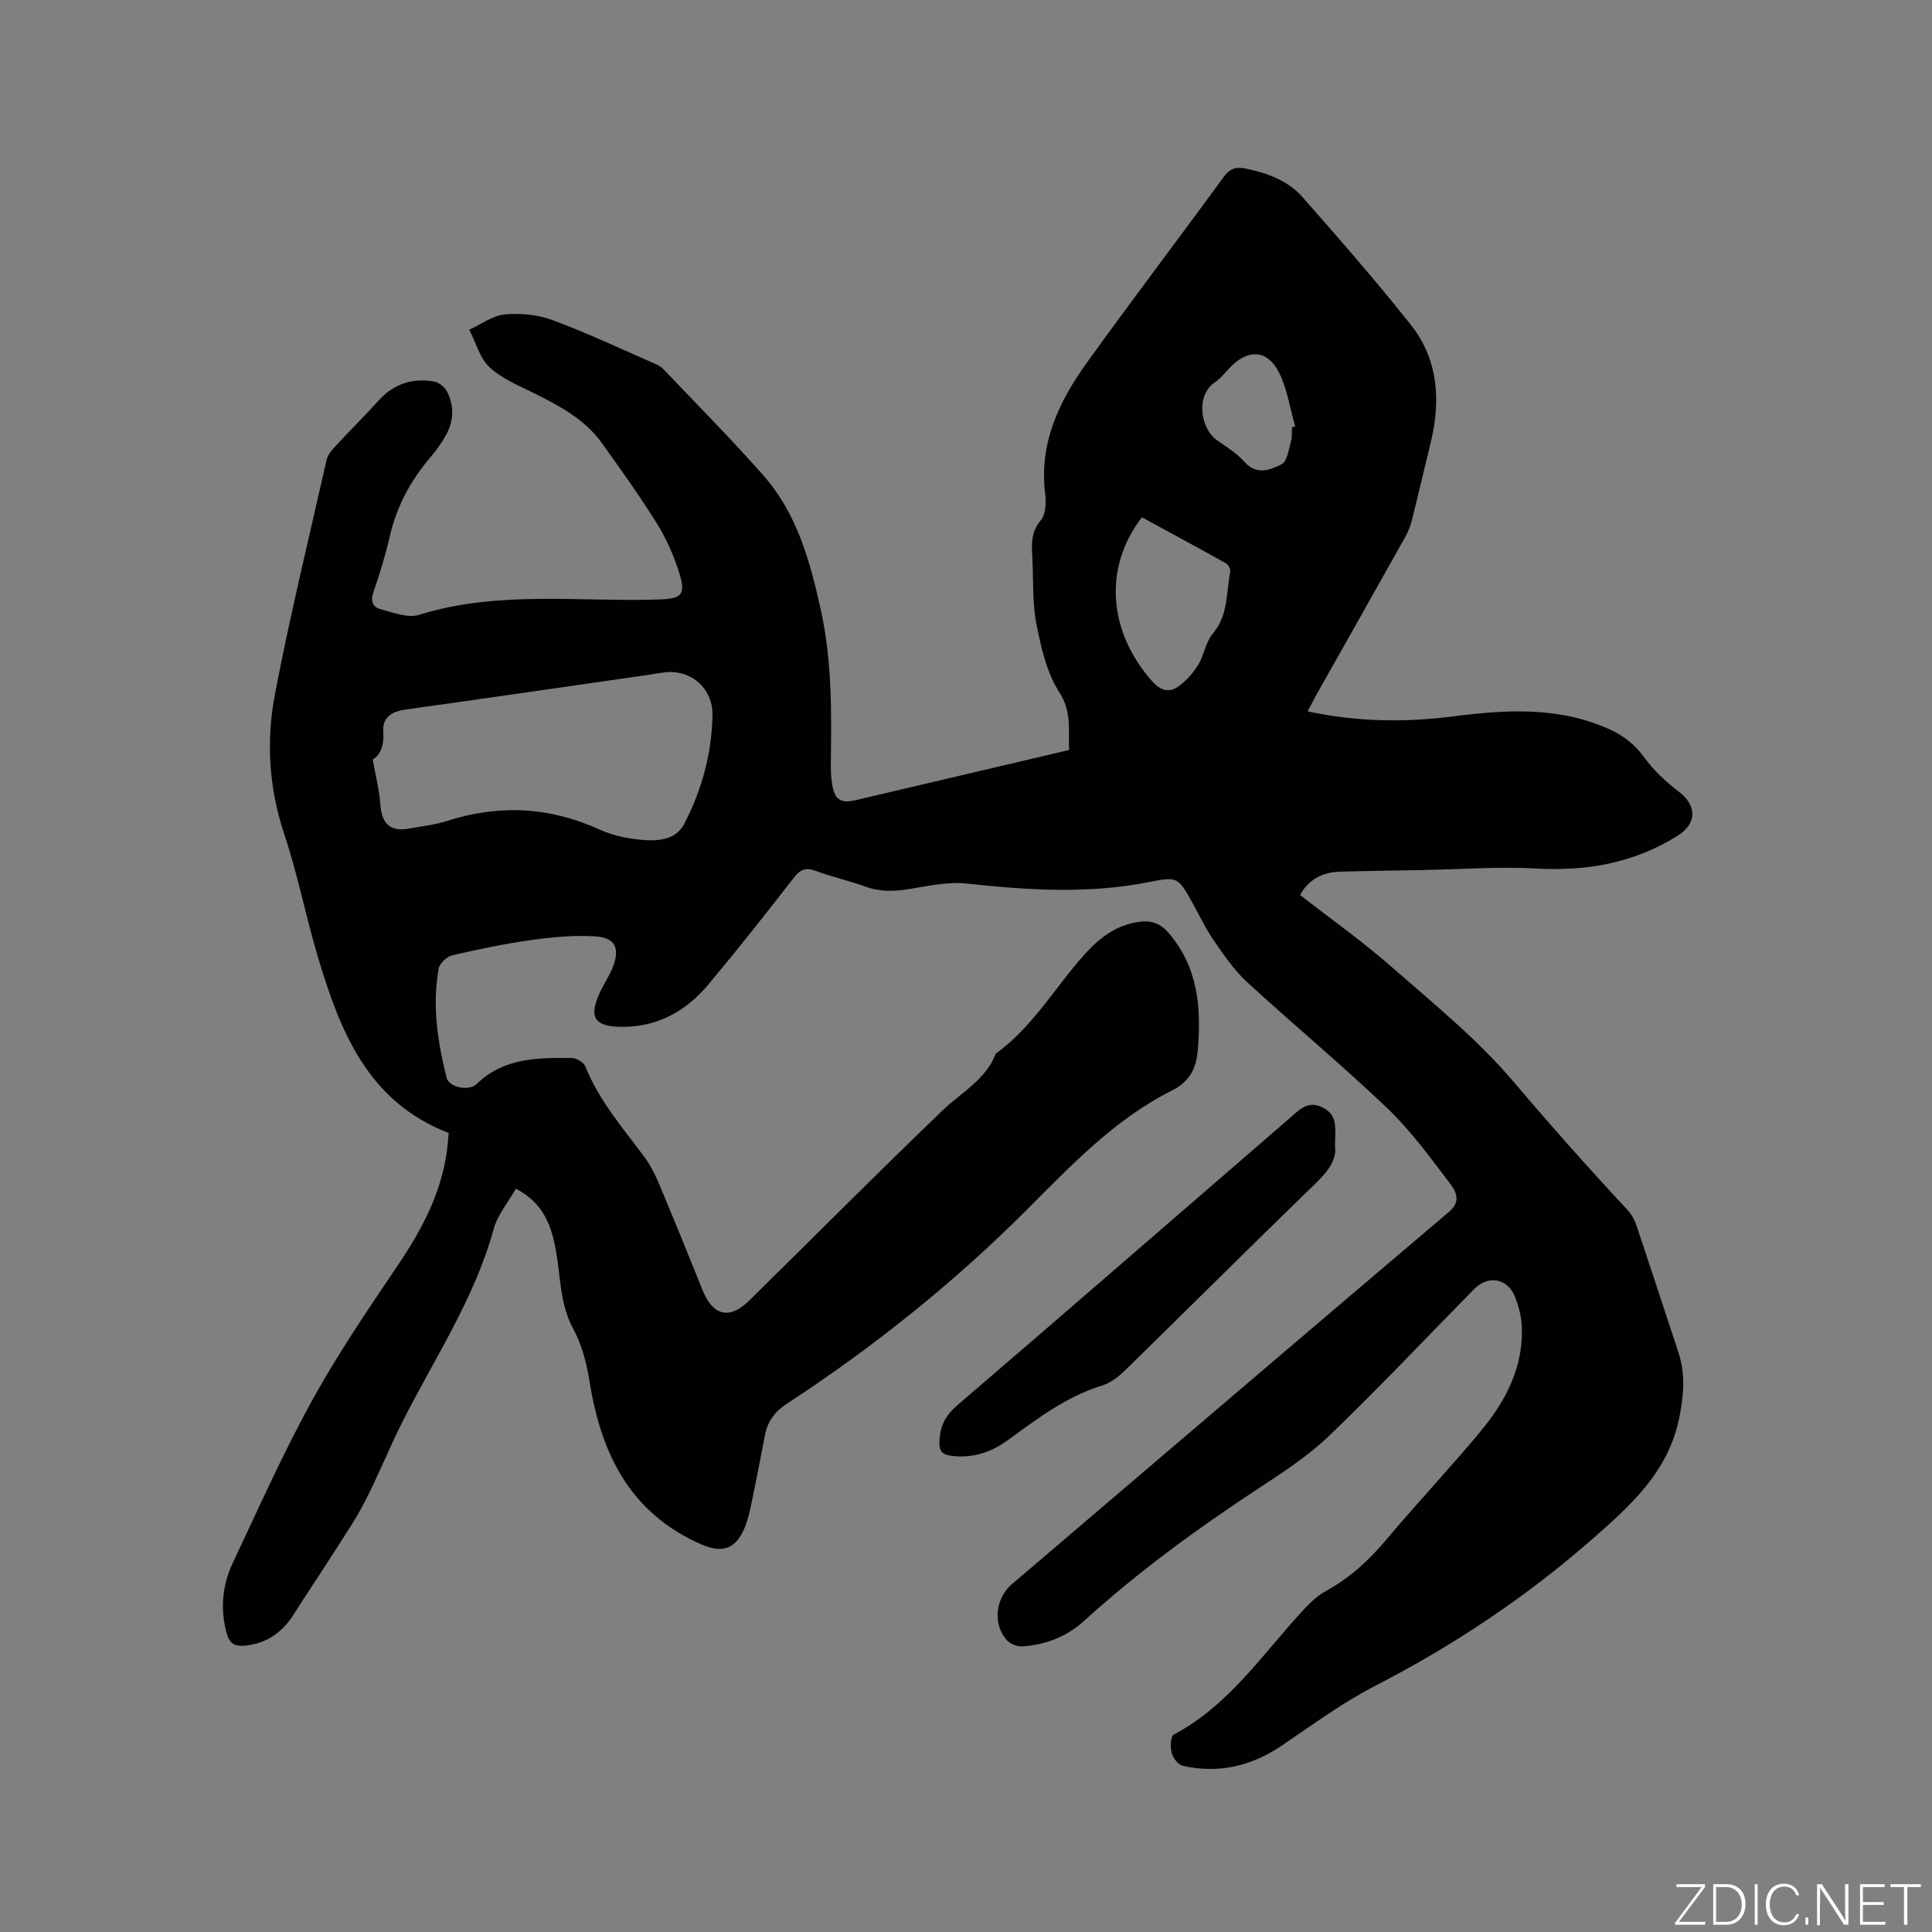 <svg enable-background="new 0 0 400 400" viewBox="0 0 400 400" xmlns="http://www.w3.org/2000/svg"><rect x="0" y="0" width="400" height="400" fill="#808080" stroke="none"/><g fill="#fafbfc"><path d="m346.9 398 5.4-7.3h-5.2v-.6h5.9v.6l-5.4 7.2h5.5l-.1.6h-6.2v-.5z"/><path d="m354.7 390.1h2.8c2.3 0 3.9 1.6 3.9 4.1s-1.6 4.3-3.9 4.3h-2.8zm.6 7.8h2c2.2 0 3.3-1.6 3.3-3.6 0-1.8-1-3.6-3.3-3.6h-2z"/><path d="m363.9 390.1v8.4h-.6v-8.4z"/><path d="m372.5 396.3c-.4 1.3-1.4 2.3-3.2 2.3-2.4 0-3.7-1.9-3.7-4.3 0-2.3 1.2-4.3 3.7-4.3 1.8 0 2.9 1 3.2 2.4h-.6c-.4-1.1-1.1-1.8-2.5-1.8-2.1 0-3 1.9-3 3.7s.9 3.7 3 3.7c1.4 0 2.1-.7 2.5-1.7z"/><path d="m373.8 398.5v-1.5h.6v1.5z"/><path d="m376.2 398.5v-8.4h1c1.3 2 4.4 6.7 4.9 7.6-.1-1.2-.1-2.4-.1-3.8v-3.8h.7v8.4h-.9c-1.2-1.9-4.4-6.8-5-7.7.1 1.1 0 2.3 0 3.9v3.9h-.6z"/><path d="m390 394.4h-4.3v3.5h4.7l-.1.6h-5.2v-8.4h5.1v.6h-4.5v3.1h4.3z"/><path d="m394.2 390.7h-2.8v-.6h6.3v.6h-2.8v7.8h-.7z"/></g><path d="m270.73 147.28c10.29 2.2 20.2 2.31 30.14 1.04 11.03-1.41 21.96-2.08 32.48 2.73 2.97 1.36 5.24 3.21 7.19 5.92 1.92 2.67 4.5 4.98 7.13 7.01 3.7 2.86 3.66 6.55-.35 9.06-8.96 5.61-18.69 7.36-29.19 6.78-7.8-.44-15.66.17-23.5.31-5.72.11-11.44.18-17.15.34-3.61.1-6.49 1.54-8.32 4.83 6.35 4.95 12.86 9.54 18.81 14.76 8.75 7.67 17.93 15.1 25.41 23.92 7.68 9.05 15.54 17.9 23.62 26.57.83.89 1.45 2.09 1.84 3.25 2.93 8.73 5.77 17.49 8.67 26.23 1.45 4.37 1.09 8.66.24 13.14-2.21 11.62-10.41 18.79-18.65 25.97-13.57 11.82-28.43 21.68-44.45 29.93-6.74 3.48-12.94 8.05-19.25 12.32-6.31 4.28-13.1 5.87-20.53 4.2-.95-.21-2.01-1.63-2.29-2.68-.31-1.19-.23-3.42.43-3.78 11.56-6.11 18.53-16.91 27.09-26.07 1.28-1.37 2.72-2.73 4.35-3.62 5.02-2.73 9.05-6.47 12.71-10.83 6.27-7.47 12.98-14.58 19.22-22.07 5.32-6.38 9.17-13.54 8.67-22.24-.11-1.87-.62-3.76-1.27-5.53-1.49-4.08-5.56-4.94-8.59-1.86-9.97 10.12-19.72 20.48-29.96 30.32-4.38 4.21-9.62 7.61-14.74 10.97-12.68 8.35-24.91 17.25-36.15 27.48-3.52 3.2-7.94 4.88-12.72 5.19-1.04.07-2.47-.51-3.17-1.29-2.94-3.28-2.38-8.66 1.05-11.59 30.17-25.73 60.32-51.49 90.56-77.14 2.53-2.15 1.32-4.27.18-5.77-4.09-5.39-8.12-10.95-12.98-15.6-9.42-9.01-19.49-17.34-29.09-26.17-2.66-2.45-4.77-5.56-6.85-8.56-1.68-2.43-2.94-5.15-4.39-7.74-2.96-5.29-3.02-5.59-8.87-4.42-12.65 2.53-25.24 1.72-37.93.34-3.89-.42-7.97.5-11.9 1.14-3.09.5-6 .61-9.01-.49-3.38-1.23-6.92-2.01-10.29-3.26-2.03-.76-3.17-.39-4.52 1.34-5.79 7.45-11.64 14.86-17.69 22.1-4.61 5.51-10.48 8.87-17.92 8.84-5.81-.02-7.03-2.02-4.48-7.38.82-1.72 1.93-3.31 2.6-5.08 1.44-3.83.46-5.98-3.55-6.26-4.37-.3-8.85.12-13.21.72-5.55.77-11.06 1.92-16.53 3.19-1.12.26-2.6 1.66-2.8 2.73-1.38 7.65-.23 15.2 1.64 22.64.48 1.92 4.6 2.86 6.25 1.25 5.6-5.45 12.62-5.41 19.63-5.37.98 0 2.5.9 2.84 1.75 2.8 7.02 7.67 12.64 12.1 18.57 1.25 1.67 2.24 3.58 3.06 5.51 3.12 7.42 6.14 14.87 9.15 22.33 2.1 5.2 5.55 6.06 9.53 2.15 13.39-13.16 26.61-26.48 40.15-39.48 3.89-3.74 8.92-6.31 10.99-11.73 7.72-5.55 12.34-13.89 18.58-20.77 3-3.3 6.42-5.83 10.98-6.5 2.48-.36 4.42.2 6.18 2.24 6.13 7.1 6.81 15.42 6.09 24.23-.32 3.94-1.73 6.61-5.4 8.46-11.86 5.96-20.89 15.54-30.07 24.73-15.14 15.14-31.73 28.4-49.61 40.09-2.5 1.63-3.99 3.63-4.54 6.5-.97 5.09-1.97 10.18-3.04 15.25-.33 1.54-.76 3.1-1.43 4.52-1.9 4.06-4.72 4.61-8.77 2.83-14.76-6.49-20.7-18.79-23.09-33.74-.59-3.7-1.57-7.55-3.34-10.8-2.78-5.09-2.62-10.61-3.56-15.98-.93-5.3-2.54-10.08-8.34-13.1-1.58 2.79-3.79 5.4-4.61 8.39-3.99 14.5-12.34 26.87-18.98 40.08-2.7 5.37-4.93 10.99-7.68 16.33-1.92 3.73-4.32 7.21-6.57 10.76-2.67 4.2-5.47 8.31-8.12 12.52-2.35 3.73-5.53 6.03-9.98 6.52-2.04.22-3.3-.22-3.93-2.51-1.38-5.06-.93-9.94 1.24-14.56 5.32-11.29 10.41-22.73 16.42-33.65 5.35-9.72 11.65-18.94 17.86-28.16 4.93-7.31 8.93-14.88 10.1-23.73.15-1.14.22-2.29.34-3.51-16.89-6.53-22.55-21.26-27.14-36.65-2.48-8.31-4.12-16.89-6.87-25.11-3.24-9.65-3.82-19.45-1.95-29.19 3.11-16.2 7.02-32.25 10.66-48.35.22-.96.91-1.89 1.6-2.64 3.01-3.26 6.18-6.38 9.15-9.68 3.12-3.46 6.97-4.73 11.43-3.99 1.02.17 2.27 1.12 2.75 2.06 1.57 3.01 1.42 6.18-.23 9.13-.92 1.65-2.07 3.21-3.3 4.65-4.05 4.77-6.89 10.1-8.3 16.24-.9 3.91-2.09 7.78-3.4 11.57-.64 1.86-.11 3.09 1.47 3.5 2.61.68 5.64 1.9 7.96 1.18 16.42-5.12 33.24-2.63 49.9-3.19 4.39-.15 5.38-.98 4.07-5.26-1.1-3.6-2.66-7.17-4.64-10.37-3.57-5.76-7.53-11.28-11.48-16.79-3.44-4.79-8.49-7.52-13.64-10.1-3.3-1.65-6.89-3.09-9.54-5.51-2.06-1.89-2.87-5.16-4.24-7.82 2.45-1.12 4.84-2.93 7.37-3.17 3.26-.3 6.85.07 9.91 1.2 7.23 2.69 14.24 6 21.32 9.09.57.25 1.15.59 1.57 1.03 6.93 7.3 14.05 14.45 20.7 22 7.01 7.95 9.71 17.82 11.94 28 2.35 10.7 2.17 21.43 2.04 32.21-.02 1.27.09 2.55.29 3.8.48 3.1 1.76 3.97 4.79 3.26 14.64-3.43 29.27-6.87 44.26-10.4-.21-4.05.62-7.85-2.04-11.98-2.59-4.01-3.74-9.14-4.7-13.94-.87-4.32-.65-8.86-.85-13.31-.13-2.9-.5-5.71 1.74-8.35 1.04-1.22 1.11-3.68.89-5.49-1.29-10.44 2.88-19.14 8.67-27.18 9.29-12.9 18.92-25.55 28.29-38.39 1.29-1.77 2.6-2.14 4.55-1.74 4.46.91 8.73 2.47 11.75 5.89 7.63 8.64 15.21 17.35 22.38 26.37 5.75 7.23 6.31 15.71 4.18 24.48-1.33 5.45-2.59 10.91-3.97 16.34-.31 1.21-.85 2.38-1.46 3.48-6.11 10.91-12.26 21.79-18.4 32.68-.51.97-.99 1.9-1.65 3.14zm-193.56 9.94c.59 3.39 1.35 6.28 1.56 9.21.29 4.18 2.04 5.84 6.04 5.1 2.6-.48 5.28-.75 7.78-1.56 10.84-3.48 21.35-2.92 31.73 1.84 2.55 1.17 5.48 1.75 8.29 2.04 3.41.35 7.29.16 9.06-3.22 3.67-7 5.73-14.62 5.88-22.55.11-5.57-4.43-9.45-9.73-8.89-1.16.12-2.3.36-3.46.52-16.78 2.41-33.55 4.85-50.34 7.19-2.81.39-4.83 1.59-4.63 4.5.21 2.89-.57 4.95-2.18 5.82zm159.25-50.12c-7.96 10.32-7.03 23.54 2.04 33.86 1.58 1.8 3.35 2.57 5.22 1.35 1.72-1.12 3.22-2.81 4.33-4.57 1.28-2.02 1.57-4.76 3.07-6.53 3.25-3.84 2.79-8.5 3.63-12.87.1-.51-.41-1.45-.9-1.72-5.78-3.23-11.62-6.37-17.39-9.52zm31.06-18.62c.22-.07.45-.14.67-.21-1.1-3.8-1.65-7.88-3.44-11.32-2.35-4.52-6.24-4.67-9.78-1.13-1.12 1.12-2.11 2.46-3.4 3.33-3.91 2.63-3.21 9.48.6 12.12 1.91 1.33 3.98 2.59 5.48 4.31 2.53 2.92 5.38 1.69 7.74.54 1.16-.57 1.45-3.1 1.95-4.8.26-.89.13-1.89.18-2.84z" fill="#010104"/><path d="m276.4 237.27c.42 2.66-1.31 5.1-3.85 7.57-13.33 12.91-26.46 26.02-39.74 39-1.32 1.29-2.97 2.52-4.69 3.04-7.36 2.26-13.33 6.83-19.4 11.25-3.49 2.53-7.27 3.83-11.62 3.29-1.84-.22-2.67-.72-2.6-2.97.11-3.23 1.25-5.4 3.72-7.52 23.01-19.75 45.91-39.64 68.85-59.47 1.97-1.7 3.76-3.79 6.92-2.09 3.1 1.66 2.41 4.36 2.41 7.9z" fill="#010104"/></svg>